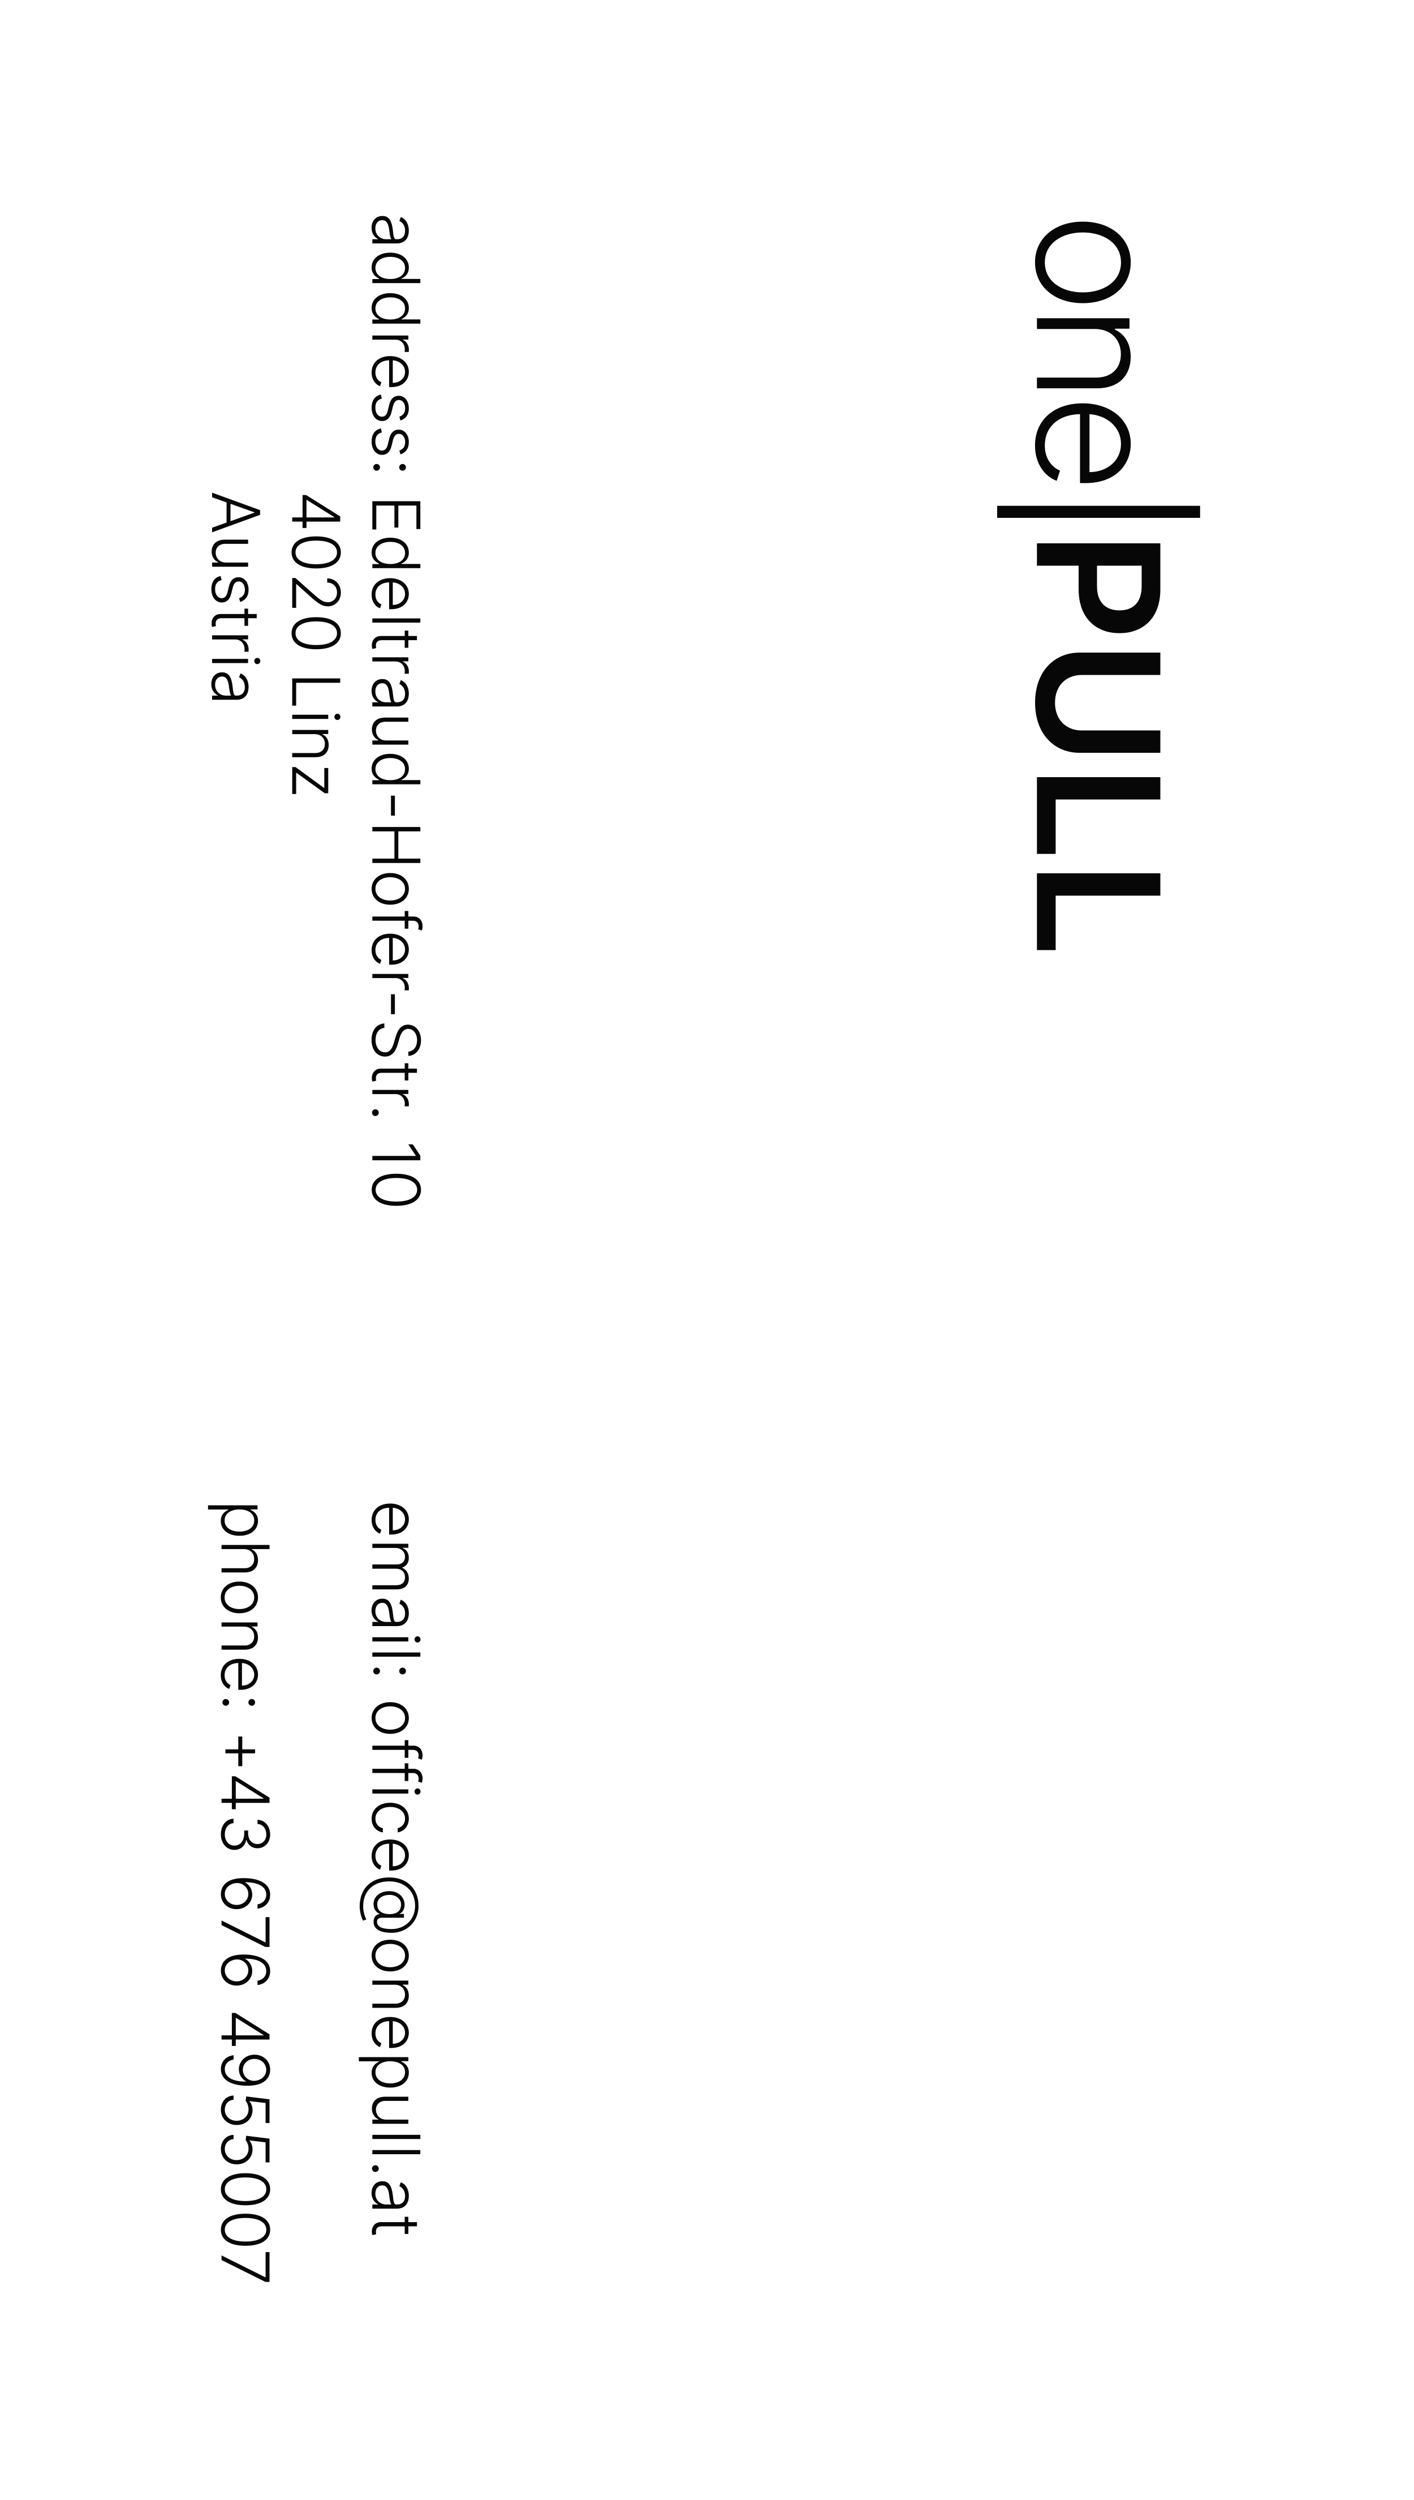 <svg width="300" height="530" viewBox="0 0 300 530" fill="none" xmlns="http://www.w3.org/2000/svg">
<g filter="url(#filter0_dd)">
<rect x="285" y="15" width="500" height="270" transform="rotate(90 285 15)" fill="white"/>
</g>
<path d="M219.591 55.636C219.591 60.724 223.746 64.278 229.729 64.278C235.75 64.278 239.905 60.724 239.905 55.636C239.905 50.548 235.75 46.994 229.729 46.994C223.746 46.994 219.591 50.548 219.591 55.636ZM221.675 55.636C221.675 51.558 225.331 49.283 229.729 49.283C234.126 49.283 237.834 51.558 237.834 55.636C237.834 59.715 234.126 61.99 229.729 61.99C225.331 61.99 221.675 59.715 221.675 55.636ZM232.273 69.749C235.699 69.749 237.808 71.999 237.808 75.093C237.808 78.11 235.788 80.053 232.58 80.053L220 80.053L220 82.329L232.72 82.329C237.374 82.329 239.892 79.632 239.892 75.668C239.892 72.792 238.562 70.81 236.555 69.89L236.555 69.685L239.636 69.685L239.636 67.474L220 67.474L220 69.749L232.273 69.749ZM219.591 94.46C219.591 98.398 221.726 101.044 224.193 101.939L224.896 99.779C223.132 99.024 221.675 97.247 221.675 94.46C221.675 90.446 224.602 87.902 229.141 87.8L229.141 102.425L230.266 102.425C236.824 102.425 239.905 98.372 239.905 94.115C239.905 89.027 235.648 85.511 229.703 85.511C223.746 85.511 219.591 88.963 219.591 94.46ZM231.148 87.813C234.804 88.055 237.834 90.523 237.834 94.115C237.834 97.631 234.932 100.098 231.148 100.098L231.148 87.813ZM254.619 109.794L254.619 107.237L211.562 107.237L211.562 109.794L254.619 109.794ZM220 115.195L220 119.938L228.847 119.938L228.847 124.949C228.847 130.996 232.477 134.243 237.514 134.243C242.513 134.243 246.182 131.034 246.182 125.013L246.182 115.195L220 115.195ZM232.746 119.938L242.219 119.938L242.219 124.284C242.219 127.838 240.301 129.411 237.514 129.411C234.727 129.411 232.746 127.838 232.746 124.31L232.746 119.938ZM246.182 154.867L229.473 154.867C226.187 154.867 223.835 152.579 223.835 148.986C223.835 145.381 226.187 143.106 229.473 143.106L246.182 143.106L246.182 138.363L229.077 138.363C223.452 138.363 219.604 142.582 219.604 148.986C219.604 155.366 223.452 159.61 229.077 159.61L246.182 159.61L246.182 154.867ZM220 164.765L220 181.039L223.976 181.039L223.976 169.508L246.182 169.508L246.182 164.765L220 164.765ZM220 185.156L220 201.43L223.976 201.43L223.976 189.899L246.182 189.899L246.182 185.156L220 185.156Z" fill="#070707"/>
<path d="M78.826 48.301C78.826 49.574 79.532 50.349 80.208 50.668L80.208 50.722L79 50.722L79 51.607L84.185 51.607C86.234 51.607 86.741 50.066 86.741 48.898C86.741 47.729 86.278 46.526 85.031 46.009L84.727 46.849C85.383 47.128 85.945 47.819 85.945 48.923C85.945 50.081 85.309 50.722 84.265 50.722L84.086 50.722C83.509 50.722 83.499 50.006 83.34 48.724C83.126 46.999 82.644 45.791 81.133 45.791C79.661 45.791 78.826 46.914 78.826 48.301ZM79.636 48.42C79.636 47.421 80.168 46.675 81.093 46.675C82.018 46.675 82.406 47.431 82.565 48.724C82.639 49.35 82.778 50.464 83.032 50.722L81.928 50.722C80.675 50.722 79.636 49.832 79.636 48.42ZM78.841 56.711C78.841 58.098 79.721 58.744 80.417 59.057L80.417 59.162L79 59.162L79 60.027L89.182 60.027L89.182 59.137L85.18 59.137L85.18 59.057C85.866 58.754 86.741 58.123 86.741 56.725C86.741 54.841 85.15 53.569 82.798 53.569C80.427 53.569 78.841 54.836 78.841 56.711ZM79.651 56.815C79.651 55.294 81.033 54.459 82.813 54.459C84.573 54.459 85.935 55.284 85.935 56.815C85.935 58.306 84.643 59.152 82.813 59.152C80.969 59.152 79.651 58.297 79.651 56.815ZM78.841 65.296C78.841 66.684 79.721 67.33 80.417 67.643L80.417 67.748L79 67.748L79 68.613L89.182 68.613L89.182 67.723L85.18 67.723L85.18 67.643C85.866 67.34 86.741 66.709 86.741 65.311C86.741 63.427 85.15 62.154 82.798 62.154C80.427 62.154 78.841 63.422 78.841 65.296ZM79.651 65.401C79.651 63.88 81.033 63.044 82.813 63.044C84.573 63.044 85.935 63.87 85.935 65.401C85.935 66.892 84.643 67.738 82.813 67.738C80.969 67.738 79.651 66.882 79.651 65.401ZM79 71.133L79 72.018L83.932 72.018C85.065 72.018 85.886 72.888 85.886 74.081C85.886 74.315 85.846 74.534 85.836 74.613L86.736 74.613C86.741 74.494 86.751 74.29 86.751 74.146C86.751 73.186 86.234 72.366 85.463 72.058L85.463 71.993L86.636 71.993L86.636 71.133L79 71.133ZM78.841 78.978C78.841 80.51 79.671 81.539 80.631 81.887L80.904 81.046C80.218 80.753 79.651 80.062 79.651 78.978C79.651 77.417 80.79 76.428 82.555 76.388L82.555 82.076L82.992 82.076C85.543 82.076 86.741 80.5 86.741 78.844C86.741 76.865 85.085 75.498 82.773 75.498C80.457 75.498 78.841 76.841 78.841 78.978ZM83.335 76.393C84.757 76.488 85.935 77.447 85.935 78.844C85.935 80.211 84.807 81.171 83.335 81.171L83.335 76.393ZM84.961 89.156C86.065 88.784 86.741 87.968 86.741 86.571C86.741 85.03 85.861 83.911 84.603 83.911C83.579 83.911 82.883 84.533 82.565 85.86L82.266 87.108C82.067 87.948 81.635 88.351 81.023 88.351C80.228 88.351 79.636 87.59 79.636 86.417C79.636 85.373 80.109 84.722 81.013 84.508L80.805 83.658C79.532 83.926 78.841 84.936 78.841 86.432C78.841 88.112 79.766 89.266 81.063 89.266C82.082 89.266 82.763 88.624 83.077 87.347L83.36 86.193C83.599 85.244 83.981 84.801 84.643 84.801C85.418 84.801 85.96 85.542 85.96 86.571C85.96 87.6 85.418 88.107 84.732 88.346L84.961 89.156ZM84.961 96.334C86.065 95.961 86.741 95.146 86.741 93.749C86.741 92.208 85.861 91.089 84.603 91.089C83.579 91.089 82.883 91.711 82.565 93.038L82.266 94.286C82.067 95.126 81.635 95.529 81.023 95.529C80.228 95.529 79.636 94.768 79.636 93.595C79.636 92.551 80.109 91.9 81.013 91.686L80.805 90.836C79.532 91.104 78.841 92.113 78.841 93.61C78.841 95.29 79.766 96.444 81.063 96.444C82.082 96.444 82.763 95.802 83.077 94.525L83.36 93.371C83.599 92.421 83.981 91.979 84.643 91.979C85.418 91.979 85.96 92.72 85.96 93.749C85.96 94.778 85.418 95.285 84.732 95.524L84.961 96.334ZM79.189 99.087C79.189 99.485 79.512 99.803 79.905 99.803C80.303 99.803 80.621 99.485 80.621 99.087C80.621 98.694 80.303 98.371 79.905 98.371C79.512 98.371 79.189 98.694 79.189 99.087ZM84.697 99.087C84.697 99.485 85.021 99.803 85.413 99.803C85.811 99.803 86.129 99.485 86.129 99.087C86.129 98.694 85.811 98.371 85.413 98.371C85.021 98.371 84.697 98.694 84.697 99.087ZM79 106.262L79 112.268L79.835 112.268L79.835 107.192L83.678 107.192L83.678 111.855L84.513 111.855L84.513 107.192L88.347 107.192L88.347 112.169L89.182 112.169L89.182 106.262L79 106.262ZM78.841 117.14C78.841 118.527 79.721 119.174 80.417 119.487L80.417 119.591L79 119.591L79 120.456L89.182 120.456L89.182 119.566L85.18 119.566L85.18 119.487C85.866 119.184 86.741 118.552 86.741 117.155C86.741 115.271 85.15 113.998 82.798 113.998C80.427 113.998 78.841 115.266 78.841 117.14ZM79.651 117.245C79.651 115.723 81.033 114.888 82.813 114.888C84.573 114.888 85.935 115.713 85.935 117.245C85.935 118.736 84.643 119.581 82.813 119.581C80.969 119.581 79.651 118.726 79.651 117.245ZM78.841 126.064C78.841 127.596 79.671 128.625 80.631 128.973L80.904 128.132C80.218 127.839 79.651 127.148 79.651 126.064C79.651 124.503 80.79 123.514 82.555 123.474L82.555 129.162L82.992 129.162C85.543 129.162 86.741 127.586 86.741 125.93C86.741 123.951 85.085 122.584 82.773 122.584C80.457 122.584 78.841 123.926 78.841 126.064ZM83.335 123.479C84.757 123.574 85.935 124.533 85.935 125.93C85.935 127.297 84.807 128.257 83.335 128.257L83.335 123.479ZM89.182 131.997L89.182 131.112L79 131.112L79 131.997L89.182 131.997ZM86.636 137.346L86.636 135.73L88.466 135.73L88.466 134.84L86.636 134.84L86.636 133.702L85.866 133.702L85.866 134.84L80.785 134.84C79.537 134.84 78.886 135.825 78.886 136.804C78.886 137.172 78.955 137.421 79.02 137.59L79.82 137.401C79.785 137.276 79.751 137.117 79.751 136.884C79.751 136.282 80.034 135.73 80.994 135.73L85.866 135.73L85.866 137.346L86.636 137.346ZM79 139.356L79 140.241L83.932 140.241C85.065 140.241 85.886 141.111 85.886 142.304C85.886 142.538 85.846 142.756 85.836 142.836L86.736 142.836C86.741 142.717 86.751 142.513 86.751 142.369C86.751 141.409 86.234 140.589 85.463 140.281L85.463 140.216L86.636 140.216L86.636 139.356L79 139.356ZM78.826 146.479C78.826 147.752 79.532 148.527 80.208 148.845L80.208 148.9L79 148.9L79 149.785L84.185 149.785C86.234 149.785 86.741 148.244 86.741 147.075C86.741 145.907 86.278 144.704 85.031 144.187L84.727 145.027C85.383 145.306 85.945 145.997 85.945 147.1C85.945 148.259 85.309 148.9 84.265 148.9L84.086 148.9C83.509 148.9 83.499 148.184 83.34 146.901C83.126 145.176 82.644 143.968 81.133 143.968C79.661 143.968 78.826 145.092 78.826 146.479ZM79.636 146.598C79.636 145.599 80.168 144.853 81.093 144.853C82.018 144.853 82.406 145.609 82.565 146.901C82.639 147.528 82.778 148.642 83.032 148.9L81.928 148.9C80.675 148.9 79.636 148.01 79.636 146.598ZM81.918 156.991C80.516 156.991 79.761 155.937 79.761 154.903C79.761 153.8 80.551 153.024 81.744 153.024L86.636 153.024L86.636 152.139L81.69 152.139C79.88 152.139 78.901 153.183 78.901 154.65C78.901 155.768 79.482 156.564 80.268 156.922L80.268 156.991L79 156.991L79 157.876L86.636 157.876L86.636 156.991L81.918 156.991ZM78.841 162.968C78.841 164.355 79.721 165.002 80.417 165.315L80.417 165.419L79 165.419L79 166.284L89.182 166.284L89.182 165.395L85.18 165.395L85.18 165.315C85.866 165.012 86.741 164.38 86.741 162.983C86.741 161.099 85.15 159.826 82.798 159.826C80.427 159.826 78.841 161.094 78.841 162.968ZM79.651 163.073C79.651 161.551 81.033 160.716 82.813 160.716C84.573 160.716 85.935 161.542 85.935 163.073C85.935 164.564 84.643 165.409 82.813 165.409C80.969 165.409 79.651 164.554 79.651 163.073ZM83.783 172.926L83.783 168.691L82.947 168.691L82.947 172.926L83.783 172.926ZM79 175.333L79 176.262L83.678 176.262L83.678 182.039L79 182.039L79 182.969L89.182 182.969L89.182 182.039L84.513 182.039L84.513 176.262L89.182 176.262L89.182 175.333L79 175.333ZM78.841 188.453C78.841 190.431 80.457 191.814 82.783 191.814C85.125 191.814 86.741 190.431 86.741 188.453C86.741 186.474 85.125 185.092 82.783 185.092C80.457 185.092 78.841 186.474 78.841 188.453ZM79.651 188.453C79.651 186.867 81.073 185.982 82.783 185.982C84.494 185.982 85.935 186.867 85.935 188.453C85.935 190.039 84.494 190.924 82.783 190.924C81.073 190.924 79.651 190.039 79.651 188.453ZM86.636 196.898L86.636 195.208L87.571 195.208C88.371 195.208 88.819 195.64 88.819 196.411C88.819 196.704 88.754 196.883 88.71 197.018L89.485 197.276C89.56 197.097 89.654 196.799 89.654 196.331C89.654 195.292 88.988 194.318 87.755 194.318L86.636 194.318L86.636 193.145L85.866 193.145L85.866 194.318L79 194.318L79 195.203L85.866 195.208L85.866 196.898L86.636 196.898ZM78.841 201.437C78.841 202.969 79.671 203.998 80.631 204.346L80.904 203.506C80.218 203.212 79.651 202.521 79.651 201.437C79.651 199.876 80.79 198.887 82.555 198.847L82.555 204.535L82.992 204.535C85.543 204.535 86.741 202.959 86.741 201.303C86.741 199.324 85.085 197.957 82.773 197.957C80.457 197.957 78.841 199.3 78.841 201.437ZM83.335 198.852C84.757 198.947 85.935 199.906 85.935 201.303C85.935 202.67 84.807 203.63 83.335 203.63L83.335 198.852ZM79 206.485L79 207.37L83.932 207.37C85.065 207.37 85.886 208.24 85.886 209.433C85.886 209.667 85.846 209.885 85.836 209.965L86.736 209.965C86.741 209.846 86.751 209.642 86.751 209.498C86.751 208.538 86.234 207.718 85.463 207.409L85.463 207.345L86.636 207.345L86.636 206.485L79 206.485ZM83.783 215.036L83.783 210.8L82.947 210.8L82.947 215.036L83.783 215.036ZM86.636 222.971L86.636 223.87C88.183 223.801 89.326 222.463 89.326 220.569C89.326 218.69 88.197 217.243 86.557 217.243C85.249 217.243 84.429 218.168 83.957 219.764L83.599 220.982C83.231 222.245 82.758 223.11 81.719 223.11C80.496 223.11 79.676 222.001 79.676 220.48C79.676 219.108 80.337 218.034 81.545 217.934L81.545 216.98C79.935 217.089 78.826 218.402 78.826 220.48C78.826 222.687 80.074 224.01 81.704 224.01C83.395 224.01 84.071 222.538 84.434 221.245L84.742 220.172C85.021 219.182 85.523 218.143 86.597 218.143C87.69 218.143 88.491 219.123 88.491 220.544C88.491 221.892 87.77 222.856 86.636 222.971ZM86.636 229.071L86.636 227.455L88.466 227.455L88.466 226.565L86.636 226.565L86.636 225.426L85.866 225.426L85.866 226.565L80.785 226.565C79.537 226.565 78.886 227.549 78.886 228.529C78.886 228.897 78.955 229.145 79.02 229.314L79.82 229.125C79.785 229.001 79.751 228.842 79.751 228.608C79.751 228.007 80.034 227.455 80.994 227.455L85.866 227.455L85.866 229.071L86.636 229.071ZM79 231.08L79 231.965L83.932 231.965C85.065 231.965 85.886 232.835 85.886 234.029C85.886 234.262 85.846 234.481 85.836 234.561L86.736 234.561C86.741 234.441 86.751 234.237 86.751 234.093C86.751 233.134 86.234 232.313 85.463 232.005L85.463 231.941L86.636 231.941L86.636 231.08L79 231.08ZM78.925 235.902C78.925 236.299 79.249 236.618 79.641 236.618C80.039 236.618 80.357 236.299 80.357 235.902C80.357 235.509 80.039 235.186 79.641 235.186C79.249 235.186 78.925 235.509 78.925 235.902ZM89.182 246L89.182 245.031L87.586 242.624L86.621 242.624L88.207 245.011L88.207 245.07L79 245.07L79 246L89.182 246ZM78.861 252.254C78.861 254.397 80.795 255.655 84.091 255.655C87.372 255.655 89.321 254.387 89.321 252.254C89.321 250.122 87.372 248.854 84.091 248.854C80.795 248.854 78.861 250.112 78.861 252.254ZM79.696 252.254C79.696 250.688 81.302 249.754 84.091 249.754C86.875 249.754 88.501 250.693 88.501 252.254C88.501 253.816 86.875 254.755 84.091 254.755C81.302 254.755 79.696 253.82 79.696 252.254ZM64.188 104.952L64.188 109.705L62 109.705L62 110.59L64.188 110.59L64.188 111.942L65.023 111.942L65.023 110.59L72.182 110.59L72.182 109.491L64.943 104.952L64.188 104.952ZM65.023 109.705L65.023 105.991L65.087 105.991L70.914 109.636L70.914 109.705L65.023 109.705ZM61.861 117.122C61.861 119.264 63.795 120.522 67.091 120.522C70.372 120.522 72.321 119.254 72.321 117.122C72.321 114.989 70.372 113.721 67.091 113.721C63.795 113.721 61.861 114.979 61.861 117.122ZM62.696 117.122C62.696 115.556 64.302 114.621 67.091 114.621C69.875 114.621 71.501 115.561 71.501 117.122C71.501 118.683 69.875 119.622 67.091 119.622C64.302 119.622 62.696 118.688 62.696 117.122ZM62 122.546L62 128.874L62.835 128.874L62.835 123.838L62.9 123.838L65.719 126.364C67.588 128.054 68.433 128.556 69.562 128.556C71.113 128.556 72.321 127.333 72.321 125.628C72.321 123.908 71.108 122.63 69.423 122.63L69.423 123.52C70.631 123.52 71.501 124.345 71.501 125.603C71.501 126.786 70.725 127.681 69.562 127.681C68.597 127.681 67.881 127.169 66.42 125.872L62.681 122.546L62 122.546ZM61.861 134.252C61.861 136.395 63.795 137.653 67.091 137.653C70.372 137.653 72.321 136.385 72.321 134.252C72.321 132.12 70.372 130.852 67.091 130.852C63.795 130.852 61.861 132.11 61.861 134.252ZM62.696 134.252C62.696 132.686 64.302 131.752 67.091 131.752C69.875 131.752 71.501 132.691 71.501 134.252C71.501 135.814 69.875 136.753 67.091 136.753C64.302 136.753 62.696 135.819 62.696 134.252ZM62 143.833L62 149.615L62.835 149.615L62.835 144.762L72.182 144.762L72.182 143.833L62 143.833ZM62 151.534L62 152.424L69.636 152.424L69.636 151.534L62 151.534ZM70.949 151.986C70.949 152.349 71.237 152.652 71.585 152.652C71.933 152.652 72.222 152.349 72.222 151.986C72.222 151.623 71.933 151.325 71.585 151.325C71.237 151.325 70.949 151.623 70.949 151.986ZM66.773 155.649C68.105 155.649 68.925 156.524 68.925 157.727C68.925 158.9 68.14 159.656 66.892 159.656L62 159.656L62 160.541L66.947 160.541C68.756 160.541 69.736 159.492 69.736 157.951C69.736 156.832 69.219 156.062 68.438 155.704L68.438 155.624L69.636 155.624L69.636 154.764L62 154.764L62 155.649L66.773 155.649ZM62 162.633L62 168.345L62.835 168.345L62.835 163.851L62.9 163.851L68.906 168.186L69.636 168.186L69.636 162.822L68.801 162.822L68.801 167.048L68.737 167.048L62.701 162.633L62 162.633ZM45 105.43L48.068 106.518L48.068 110.794L45 111.883L45 112.857L55.182 109.153L55.182 108.159L45 104.455L45 105.43ZM48.903 106.817L53.974 108.621L53.974 108.691L48.903 110.496L48.903 106.817ZM47.918 119.271C46.516 119.271 45.761 118.217 45.761 117.183C45.761 116.079 46.551 115.303 47.744 115.303L52.636 115.303L52.636 114.418L47.69 114.418C45.88 114.418 44.901 115.462 44.901 116.929C44.901 118.048 45.482 118.843 46.268 119.201L46.268 119.271L45 119.271L45 120.156L52.636 120.156L52.636 119.271L47.918 119.271ZM50.961 127.629C52.065 127.256 52.741 126.441 52.741 125.044C52.741 123.503 51.861 122.384 50.603 122.384C49.579 122.384 48.883 123.006 48.565 124.333L48.266 125.581C48.068 126.421 47.635 126.824 47.023 126.824C46.228 126.824 45.636 126.063 45.636 124.89C45.636 123.846 46.109 123.194 47.014 122.981L46.805 122.131C45.532 122.399 44.841 123.408 44.841 124.905C44.841 126.585 45.766 127.738 47.063 127.738C48.082 127.738 48.764 127.097 49.077 125.819L49.36 124.666C49.599 123.716 49.981 123.274 50.643 123.274C51.418 123.274 51.96 124.015 51.96 125.044C51.96 126.073 51.418 126.58 50.732 126.819L50.961 127.629ZM52.636 132.684L52.636 131.068L54.466 131.068L54.466 130.178L52.636 130.178L52.636 129.04L51.866 129.04L51.866 130.178L46.785 130.178C45.537 130.178 44.886 131.163 44.886 132.142C44.886 132.51 44.955 132.759 45.02 132.928L45.82 132.739C45.785 132.614 45.751 132.455 45.751 132.222C45.751 131.62 46.034 131.068 46.994 131.068L51.866 131.068L51.866 132.684L52.636 132.684ZM45 134.694L45 135.579L49.932 135.579C51.065 135.579 51.886 136.449 51.886 137.642C51.886 137.876 51.846 138.094 51.836 138.174L52.736 138.174C52.741 138.055 52.751 137.851 52.751 137.706C52.751 136.747 52.234 135.927 51.463 135.618L51.463 135.554L52.636 135.554L52.636 134.694L45 134.694ZM45 139.694L45 140.584L52.636 140.584L52.636 139.694L45 139.694ZM53.949 140.146C53.949 140.509 54.237 140.812 54.585 140.812C54.933 140.812 55.222 140.509 55.222 140.146C55.222 139.783 54.933 139.485 54.585 139.485C54.237 139.485 53.949 139.783 53.949 140.146ZM44.826 145.057C44.826 146.33 45.532 147.105 46.208 147.423L46.208 147.478L45 147.478L45 148.363L50.185 148.363C52.234 148.363 52.741 146.822 52.741 145.654C52.741 144.485 52.278 143.282 51.031 142.765L50.727 143.605C51.383 143.884 51.945 144.575 51.945 145.678C51.945 146.837 51.309 147.478 50.265 147.478L50.086 147.478C49.509 147.478 49.499 146.762 49.34 145.48C49.126 143.754 48.644 142.546 47.133 142.546C45.661 142.546 44.826 143.67 44.826 145.057ZM45.636 145.176C45.636 144.177 46.168 143.431 47.093 143.431C48.018 143.431 48.406 144.187 48.565 145.48C48.639 146.106 48.778 147.22 49.032 147.478L47.928 147.478C46.675 147.478 45.636 146.588 45.636 145.176Z" fill="#070707"/>
<path d="M78.841 322.256C78.841 323.787 79.671 324.816 80.631 325.164L80.904 324.324C80.218 324.031 79.651 323.339 79.651 322.256C79.651 320.695 80.79 319.705 82.555 319.665L82.555 325.353L82.992 325.353C85.543 325.353 86.741 323.777 86.741 322.121C86.741 320.143 85.085 318.776 82.773 318.776C80.457 318.776 78.841 320.118 78.841 322.256ZM83.335 319.67C84.757 319.765 85.935 320.724 85.935 322.121C85.935 323.489 84.807 324.448 83.335 324.448L83.335 319.67ZM79 327.303L79 328.188L83.892 328.188C85.08 328.188 85.925 328.979 85.925 330.037C85.925 331.081 85.229 331.688 84.195 331.688L79 331.688L79 332.593L84.026 332.593C85.125 332.593 85.925 333.249 85.925 334.412C85.925 335.422 85.319 336.093 84.116 336.093L79 336.093L79 336.978L84.116 336.978C85.826 336.978 86.736 336.098 86.736 334.681C86.736 333.567 86.194 332.762 85.349 332.419L85.349 332.354C86.214 332.016 86.736 331.345 86.736 330.291C86.736 329.292 86.254 328.546 85.463 328.243L85.463 328.163L86.636 328.163L86.636 327.303L79 327.303ZM78.826 341.453C78.826 342.726 79.532 343.502 80.208 343.82L80.208 343.875L79 343.875L79 344.76L84.185 344.76C86.234 344.76 86.741 343.218 86.741 342.05C86.741 340.882 86.278 339.679 85.031 339.162L84.727 340.002C85.383 340.28 85.945 340.971 85.945 342.075C85.945 343.233 85.309 343.875 84.265 343.875L84.086 343.875C83.509 343.875 83.499 343.159 83.34 341.876C83.126 340.151 82.644 338.943 81.133 338.943C79.661 338.943 78.826 340.066 78.826 341.453ZM79.636 341.573C79.636 340.574 80.168 339.828 81.093 339.828C82.018 339.828 82.406 340.583 82.565 341.876C82.639 342.502 82.778 343.616 83.032 343.875L81.928 343.875C80.675 343.875 79.636 342.985 79.636 341.573ZM79 347.124L79 348.013L86.636 348.013L86.636 347.124L79 347.124ZM87.949 347.576C87.949 347.939 88.237 348.242 88.585 348.242C88.933 348.242 89.222 347.939 89.222 347.576C89.222 347.213 88.933 346.915 88.585 346.915C88.237 346.915 87.949 347.213 87.949 347.576ZM89.182 351.239L89.182 350.354L79 350.354L79 351.239L89.182 351.239ZM79.189 354.286C79.189 354.684 79.512 355.002 79.905 355.002C80.303 355.002 80.621 354.684 80.621 354.286C80.621 353.894 80.303 353.57 79.905 353.57C79.512 353.57 79.189 353.894 79.189 354.286ZM84.697 354.286C84.697 354.684 85.021 355.002 85.413 355.002C85.811 355.002 86.129 354.684 86.129 354.286C86.129 353.894 85.811 353.57 85.413 353.57C85.021 353.57 84.697 353.894 84.697 354.286ZM78.841 364.246C78.841 366.224 80.457 367.607 82.783 367.607C85.125 367.607 86.741 366.224 86.741 364.246C86.741 362.267 85.125 360.885 82.783 360.885C80.457 360.885 78.841 362.267 78.841 364.246ZM79.651 364.246C79.651 362.66 81.073 361.775 82.783 361.775C84.494 361.775 85.935 362.66 85.935 364.246C85.935 365.832 84.494 366.717 82.783 366.717C81.073 366.717 79.651 365.832 79.651 364.246ZM86.636 372.691L86.636 371.001L87.571 371.001C88.371 371.001 88.819 371.433 88.819 372.204C88.819 372.497 88.754 372.676 88.71 372.811L89.485 373.069C89.56 372.89 89.654 372.592 89.654 372.124C89.654 371.085 88.988 370.111 87.755 370.111L86.636 370.111L86.636 368.938L85.866 368.938L85.866 370.111L79 370.111L79 370.996L85.866 371.001L85.866 372.691L86.636 372.691ZM86.636 377.599L86.636 375.909L87.571 375.909C88.371 375.909 88.819 376.342 88.819 377.112C88.819 377.406 88.754 377.585 88.71 377.719L89.485 377.977C89.56 377.798 89.654 377.5 89.654 377.033C89.654 375.994 88.988 375.019 87.755 375.019L86.636 375.019L86.636 373.846L85.866 373.846L85.866 375.019L79 375.019L79 375.904L85.866 375.909L85.866 377.599L86.636 377.599ZM79 379.376L79 380.265L86.636 380.265L86.636 379.376L79 379.376ZM87.949 379.828C87.949 380.191 88.237 380.494 88.585 380.494C88.933 380.494 89.222 380.191 89.222 379.828C89.222 379.465 88.933 379.167 88.585 379.167C88.237 379.167 87.949 379.465 87.949 379.828ZM78.841 385.589C78.841 387.18 79.845 388.298 81.227 388.502L81.227 387.607C80.253 387.403 79.651 386.603 79.651 385.589C79.651 384.092 80.954 383.103 82.813 383.103C84.663 383.103 85.935 384.122 85.935 385.589C85.935 386.678 85.234 387.413 84.369 387.602L84.369 388.497C85.786 388.288 86.741 387.105 86.741 385.574C86.741 383.575 85.08 382.213 82.783 382.213C80.506 382.213 78.841 383.536 78.841 385.589ZM78.841 393.486C78.841 395.017 79.671 396.047 80.631 396.395L80.904 395.554C80.218 395.261 79.651 394.57 79.651 393.486C79.651 391.925 80.79 390.936 82.555 390.896L82.555 396.583L82.992 396.583C85.543 396.583 86.741 395.007 86.741 393.352C86.741 391.373 85.085 390.006 82.773 390.006C80.457 390.006 78.841 391.348 78.841 393.486ZM83.335 390.901C84.757 390.995 85.935 391.955 85.935 393.352C85.935 394.719 84.807 395.679 83.335 395.679L83.335 390.901ZM76.31 404.181C76.31 405.24 76.629 406.473 77.026 407.204L77.722 406.95C77.429 406.414 77.051 405.3 77.051 404.206C77.051 400.92 79.204 398.882 82.555 398.882C85.861 398.882 88.068 400.945 88.068 404.047C88.068 407.169 85.702 408.994 83.121 408.994C81.068 408.994 79.989 408.536 79.989 407.453C79.989 406.856 80.397 406.593 81.093 406.593L85.702 406.593L85.702 405.782L84.802 405.782L84.802 405.732C85.428 405.479 85.906 404.659 85.841 403.644C85.737 402.123 84.424 400.95 82.619 400.95C80.75 400.95 79.293 401.964 79.254 403.644C79.224 404.748 79.82 405.454 80.536 405.772L80.536 405.822C79.592 405.901 79.258 406.712 79.258 407.443C79.258 409.317 81.222 409.789 83.112 409.789C86.079 409.789 88.799 407.642 88.799 404.087C88.799 400.448 86.318 398.046 82.579 398.046C78.756 398.046 76.31 400.393 76.31 404.181ZM80.034 403.749C80.034 402.431 81.262 401.745 82.659 401.745C83.977 401.745 85.085 402.561 85.085 403.774C85.085 405.026 84.325 405.822 82.659 405.822C81.004 405.822 80.034 405.096 80.034 403.749ZM78.841 414.613C78.841 416.592 80.457 417.974 82.783 417.974C85.125 417.974 86.741 416.592 86.741 414.613C86.741 412.634 85.125 411.252 82.783 411.252C80.457 411.252 78.841 412.634 78.841 414.613ZM79.651 414.613C79.651 413.027 81.073 412.142 82.783 412.142C84.494 412.142 85.935 413.027 85.935 414.613C85.935 416.199 84.494 417.084 82.783 417.084C81.073 417.084 79.651 416.199 79.651 414.613ZM83.773 420.801C85.105 420.801 85.925 421.676 85.925 422.879C85.925 424.053 85.14 424.808 83.892 424.808L79 424.808L79 425.693L83.947 425.693C85.756 425.693 86.736 424.644 86.736 423.103C86.736 421.985 86.219 421.214 85.438 420.856L85.438 420.776L86.636 420.776L86.636 419.916L79 419.916L79 420.801L83.773 420.801ZM78.841 431.111C78.841 432.642 79.671 433.672 80.631 434.02L80.904 433.179C80.218 432.886 79.651 432.195 79.651 431.111C79.651 429.55 80.79 428.561 82.555 428.521L82.555 434.208L82.992 434.208C85.543 434.208 86.741 432.632 86.741 430.977C86.741 428.998 85.085 427.631 82.773 427.631C80.457 427.631 78.841 428.973 78.841 431.111ZM83.335 428.526C84.757 428.62 85.935 429.58 85.935 430.977C85.935 432.344 84.807 433.304 83.335 433.304L83.335 428.526ZM76.136 436.144L76.136 437.034L80.417 437.034L80.417 437.113C79.716 437.416 78.841 438.073 78.841 439.46C78.841 441.329 80.432 442.602 82.798 442.602C85.155 442.602 86.741 441.334 86.741 439.445C86.741 438.043 85.866 437.421 85.18 437.113L85.18 437.004L86.636 437.004L86.636 436.144L76.136 436.144ZM82.813 437.019C84.643 437.019 85.935 437.859 85.935 439.35C85.935 440.887 84.573 441.712 82.813 441.712C81.033 441.712 79.651 440.872 79.651 439.35C79.651 437.874 80.969 437.019 82.813 437.019ZM81.918 449.392C80.516 449.392 79.761 448.338 79.761 447.304C79.761 446.2 80.551 445.424 81.744 445.424L86.636 445.424L86.636 444.539L81.69 444.539C79.88 444.539 78.901 445.583 78.901 447.05C78.901 448.169 79.482 448.964 80.268 449.322L80.268 449.392L79 449.392L79 450.277L86.636 450.277L86.636 449.392L81.918 449.392ZM89.182 453.504L89.182 452.619L79 452.619L79 453.504L89.182 453.504ZM89.182 456.731L89.182 455.846L79 455.846L79 456.731L89.182 456.731ZM78.925 459.779C78.925 460.176 79.249 460.494 79.641 460.494C80.039 460.494 80.357 460.176 80.357 459.779C80.357 459.386 80.039 459.063 79.641 459.063C79.249 459.063 78.925 459.386 78.925 459.779ZM78.826 464.965C78.826 466.238 79.532 467.013 80.208 467.332L80.208 467.386L79 467.386L79 468.271L84.185 468.271C86.234 468.271 86.741 466.73 86.741 465.562C86.741 464.393 86.278 463.19 85.031 462.673L84.727 463.513C85.383 463.792 85.945 464.483 85.945 465.587C85.945 466.745 85.309 467.386 84.265 467.386L84.086 467.386C83.509 467.386 83.499 466.67 83.34 465.388C83.126 463.663 82.644 462.455 81.133 462.455C79.661 462.455 78.826 463.578 78.826 464.965ZM79.636 465.085C79.636 464.085 80.168 463.339 81.093 463.339C82.018 463.339 82.406 464.095 82.565 465.388C82.639 466.014 82.778 467.128 83.032 467.386L81.928 467.386C80.675 467.386 79.636 466.496 79.636 465.085ZM86.636 473.633L86.636 472.017L88.466 472.017L88.466 471.127L86.636 471.127L86.636 469.989L85.866 469.989L85.866 471.127L80.785 471.127C79.537 471.127 78.886 472.112 78.886 473.091C78.886 473.459 78.955 473.708 79.02 473.877L79.82 473.688C79.785 473.564 79.751 473.404 79.751 473.171C79.751 472.569 80.034 472.017 80.994 472.017L85.866 472.017L85.866 473.633L86.636 473.633ZM44.136 319.153L44.136 320.043L48.417 320.043L48.417 320.123C47.716 320.426 46.841 321.082 46.841 322.469C46.841 324.339 48.432 325.612 50.798 325.612C53.155 325.612 54.741 324.344 54.741 322.455C54.741 321.053 53.866 320.431 53.18 320.123L53.18 320.013L54.636 320.013L54.636 319.153L44.136 319.153ZM50.813 320.028C52.643 320.028 53.935 320.869 53.935 322.36C53.935 323.896 52.573 324.722 50.813 324.722C49.033 324.722 47.651 323.881 47.651 322.36C47.651 320.884 48.969 320.028 50.813 320.028ZM51.773 328.434C53.105 328.434 53.925 329.329 53.925 330.552C53.925 331.735 53.15 332.491 51.892 332.491L47 332.491L47 333.381L51.947 333.381C53.766 333.381 54.736 332.327 54.736 330.776C54.736 329.622 54.229 328.872 53.438 328.514L53.438 328.434L57.182 328.434L57.182 327.549L47 327.549L47 328.434L51.773 328.434ZM46.841 338.679C46.841 340.658 48.457 342.04 50.783 342.04C53.125 342.04 54.741 340.658 54.741 338.679C54.741 336.701 53.125 335.319 50.783 335.319C48.457 335.319 46.841 336.701 46.841 338.679ZM47.651 338.679C47.651 337.093 49.073 336.208 50.783 336.208C52.494 336.208 53.935 337.093 53.935 338.679C53.935 340.265 52.494 341.15 50.783 341.15C49.073 341.15 47.651 340.265 47.651 338.679ZM51.773 344.868C53.105 344.868 53.925 345.743 53.925 346.946C53.925 348.119 53.14 348.875 51.892 348.875L47 348.875L47 349.76L51.947 349.76C53.756 349.76 54.736 348.711 54.736 347.17C54.736 346.051 54.219 345.28 53.438 344.922L53.438 344.843L54.636 344.843L54.636 343.983L47 343.983L47 344.868L51.773 344.868ZM46.841 355.178C46.841 356.709 47.671 357.738 48.631 358.086L48.904 357.246C48.218 356.952 47.651 356.261 47.651 355.178C47.651 353.616 48.79 352.627 50.555 352.587L50.555 358.275L50.992 358.275C53.543 358.275 54.741 356.699 54.741 355.043C54.741 353.065 53.085 351.697 50.773 351.697C48.457 351.697 46.841 353.04 46.841 355.178ZM51.335 352.592C52.757 352.687 53.935 353.646 53.935 355.043C53.935 356.411 52.807 357.37 51.335 357.37L51.335 352.592ZM47.189 360.931C47.189 361.329 47.512 361.647 47.905 361.647C48.303 361.647 48.621 361.329 48.621 360.931C48.621 360.538 48.303 360.215 47.905 360.215C47.512 360.215 47.189 360.538 47.189 360.931ZM52.697 360.931C52.697 361.329 53.021 361.647 53.413 361.647C53.811 361.647 54.129 361.329 54.129 360.931C54.129 360.538 53.811 360.215 53.413 360.215C53.021 360.215 52.697 360.538 52.697 360.931ZM47.83 370.89L47.83 371.74L50.555 371.74L50.555 374.465L51.4 374.465L51.4 371.74L54.124 371.74L54.124 370.89L51.4 370.89L51.4 368.166L50.555 368.166L50.555 370.89L47.83 370.89ZM49.188 376.599L49.188 381.352L47 381.352L47 382.237L49.188 382.237L49.188 383.589L50.023 383.589L50.023 382.237L57.182 382.237L57.182 381.138L49.943 376.599L49.188 376.599ZM50.023 381.352L50.023 377.638L50.087 377.638L55.914 381.282L55.914 381.352L50.023 381.352ZM46.861 388.912C46.861 390.821 48.094 392.213 49.724 392.213C51.017 392.213 51.967 391.418 52.225 390.12L52.29 390.12C52.608 391.189 53.473 391.865 54.636 391.865C56.093 391.865 57.321 390.722 57.321 388.932C57.321 387.227 56.227 385.865 54.636 385.825L54.636 386.725C55.775 386.755 56.501 387.739 56.501 388.922C56.501 390.15 55.72 390.961 54.597 390.961C53.408 390.961 52.648 390.011 52.648 388.694L52.648 388.097L51.812 388.097L51.812 388.694C51.812 390.304 50.962 391.299 49.724 391.299C48.551 391.299 47.696 390.309 47.696 388.902C47.696 387.605 48.432 386.591 49.545 386.541L49.545 385.601C47.959 385.651 46.861 387.023 46.861 388.912ZM46.861 401.555C46.846 403.499 48.377 404.777 50.202 404.777C52.116 404.777 53.518 403.365 53.518 401.669C53.518 400.576 52.931 399.611 52.031 399.129L52.031 399.064C54.875 399.069 56.486 400.024 56.486 401.694C56.486 402.858 55.71 403.564 54.636 403.752L54.636 404.667C56.222 404.468 57.321 403.34 57.321 401.694C57.321 399.353 54.979 398.189 51.668 398.189C48.089 398.189 46.876 399.865 46.861 401.555ZM47.696 401.555C47.696 400.287 48.735 399.348 50.142 399.238C51.484 399.139 52.682 400.198 52.682 401.555C52.682 402.877 51.579 403.877 50.202 403.877C48.815 403.877 47.696 402.877 47.696 401.555ZM47 407.173L47 408.152L56.307 412.786L57.182 412.786L57.182 406.467L56.347 406.467L56.347 411.811L56.282 411.811L47 407.173ZM46.861 417.756C46.846 419.7 48.377 420.978 50.202 420.978C52.116 420.978 53.518 419.566 53.518 417.871C53.518 416.777 52.931 415.812 52.031 415.33L52.031 415.265C54.875 415.27 56.486 416.225 56.486 417.895C56.486 419.059 55.71 419.765 54.636 419.954L54.636 420.868C56.222 420.67 57.321 419.541 57.321 417.895C57.321 415.554 54.979 414.39 51.668 414.39C48.089 414.39 46.876 416.066 46.861 417.756ZM47.696 417.756C47.696 416.488 48.735 415.549 50.142 415.439C51.484 415.34 52.682 416.399 52.682 417.756C52.682 419.079 51.579 420.078 50.202 420.078C48.815 420.078 47.696 419.079 47.696 417.756ZM49.188 426.775L49.188 431.528L47 431.528L47 432.412L49.188 432.412L49.188 433.765L50.023 433.765L50.023 432.412L57.182 432.412L57.182 431.314L49.943 426.775L49.188 426.775ZM50.023 431.528L50.023 427.814L50.087 427.814L55.914 431.458L55.914 431.528L50.023 431.528ZM57.321 438.844C57.336 436.896 55.81 435.623 54 435.623C52.086 435.623 50.684 437.03 50.684 438.73C50.684 439.824 51.276 440.793 52.17 441.271L52.17 441.335C49.307 441.335 47.696 440.371 47.696 438.705C47.696 437.547 48.477 436.831 49.565 436.652L49.565 435.737C47.959 435.926 46.861 437.06 46.861 438.705C46.861 441.052 49.207 442.21 52.533 442.21C56.093 442.21 57.306 440.535 57.321 438.844ZM56.486 438.844C56.486 440.112 55.452 441.052 54.06 441.166C52.722 441.266 51.519 440.197 51.519 438.844C51.519 437.517 52.613 436.523 54 436.523C55.372 436.523 56.486 437.517 56.486 438.844ZM46.861 447.291C46.861 449.17 48.288 450.533 50.217 450.538C52.185 450.543 53.582 449.156 53.582 447.361C53.582 446.635 53.319 445.959 52.941 445.511L52.941 445.462L56.347 445.869L56.347 450.12L57.182 450.12L57.182 445.089L52.235 444.477L52.116 445.407C52.479 445.844 52.737 446.545 52.732 447.232C52.727 448.584 51.693 449.633 50.202 449.638C48.765 449.638 47.696 448.658 47.696 447.291C47.696 446.118 48.467 445.248 49.545 445.188L49.545 444.288C47.989 444.333 46.861 445.596 46.861 447.291ZM46.861 455.631C46.861 457.51 48.288 458.873 50.217 458.877C52.185 458.882 53.582 457.495 53.582 455.701C53.582 454.975 53.319 454.299 52.941 453.851L52.941 453.801L56.347 454.209L56.347 458.46L57.182 458.46L57.182 453.429L52.235 452.817L52.116 453.747C52.479 454.184 52.737 454.885 52.732 455.571C52.727 456.924 51.693 457.973 50.202 457.978C48.765 457.978 47.696 456.998 47.696 455.631C47.696 454.458 48.467 453.588 49.545 453.528L49.545 452.628C47.989 452.673 46.861 453.936 46.861 455.631ZM46.861 464.155C46.861 466.298 48.795 467.555 52.091 467.555C55.372 467.555 57.321 466.288 57.321 464.155C57.321 462.022 55.372 460.754 52.091 460.754C48.795 460.754 46.861 462.012 46.861 464.155ZM47.696 464.155C47.696 462.589 49.302 461.654 52.091 461.654C54.875 461.654 56.501 462.594 56.501 464.155C56.501 465.716 54.875 466.656 52.091 466.656C49.302 466.656 47.696 465.721 47.696 464.155ZM46.861 472.741C46.861 474.884 48.795 476.141 52.091 476.141C55.372 476.141 57.321 474.874 57.321 472.741C57.321 470.608 55.372 469.34 52.091 469.34C48.795 469.34 46.861 470.598 46.861 472.741ZM47.696 472.741C47.696 471.175 49.302 470.24 52.091 470.24C54.875 470.24 56.501 471.18 56.501 472.741C56.501 474.302 54.875 475.241 52.091 475.241C49.302 475.241 47.696 474.307 47.696 472.741ZM47 478.185L47 479.164L56.307 483.798L57.182 483.798L57.182 477.479L56.347 477.479L56.347 482.823L56.282 482.823L47 478.185Z" fill="#070707"/>
<defs>
<filter id="filter0_dd" x="0" y="0" width="300" height="530" filterUnits="userSpaceOnUse" color-interpolation-filters="sRGB">
<feFlood flood-opacity="0" result="BackgroundImageFix"/>
<feColorMatrix in="SourceAlpha" type="matrix" values="0 0 0 0 0 0 0 0 0 0 0 0 0 0 0 0 0 0 127 0"/>
<feOffset dx="5" dy="5"/>
<feGaussianBlur stdDeviation="5"/>
<feColorMatrix type="matrix" values="0 0 0 0 0.216 0 0 0 0 0.329 0 0 0 0 0.667 0 0 0 0.1 0"/>
<feBlend mode="normal" in2="BackgroundImageFix" result="effect1_dropShadow"/>
<feColorMatrix in="SourceAlpha" type="matrix" values="0 0 0 0 0 0 0 0 0 0 0 0 0 0 0 0 0 0 127 0"/>
<feOffset dx="-5" dy="-5"/>
<feGaussianBlur stdDeviation="5"/>
<feColorMatrix type="matrix" values="0 0 0 0 0.692 0 0 0 0 0.692 0 0 0 0 0.692 0 0 0 0.1 0"/>
<feBlend mode="normal" in2="effect1_dropShadow" result="effect2_dropShadow"/>
<feBlend mode="normal" in="SourceGraphic" in2="effect2_dropShadow" result="shape"/>
</filter>
</defs>
</svg>
